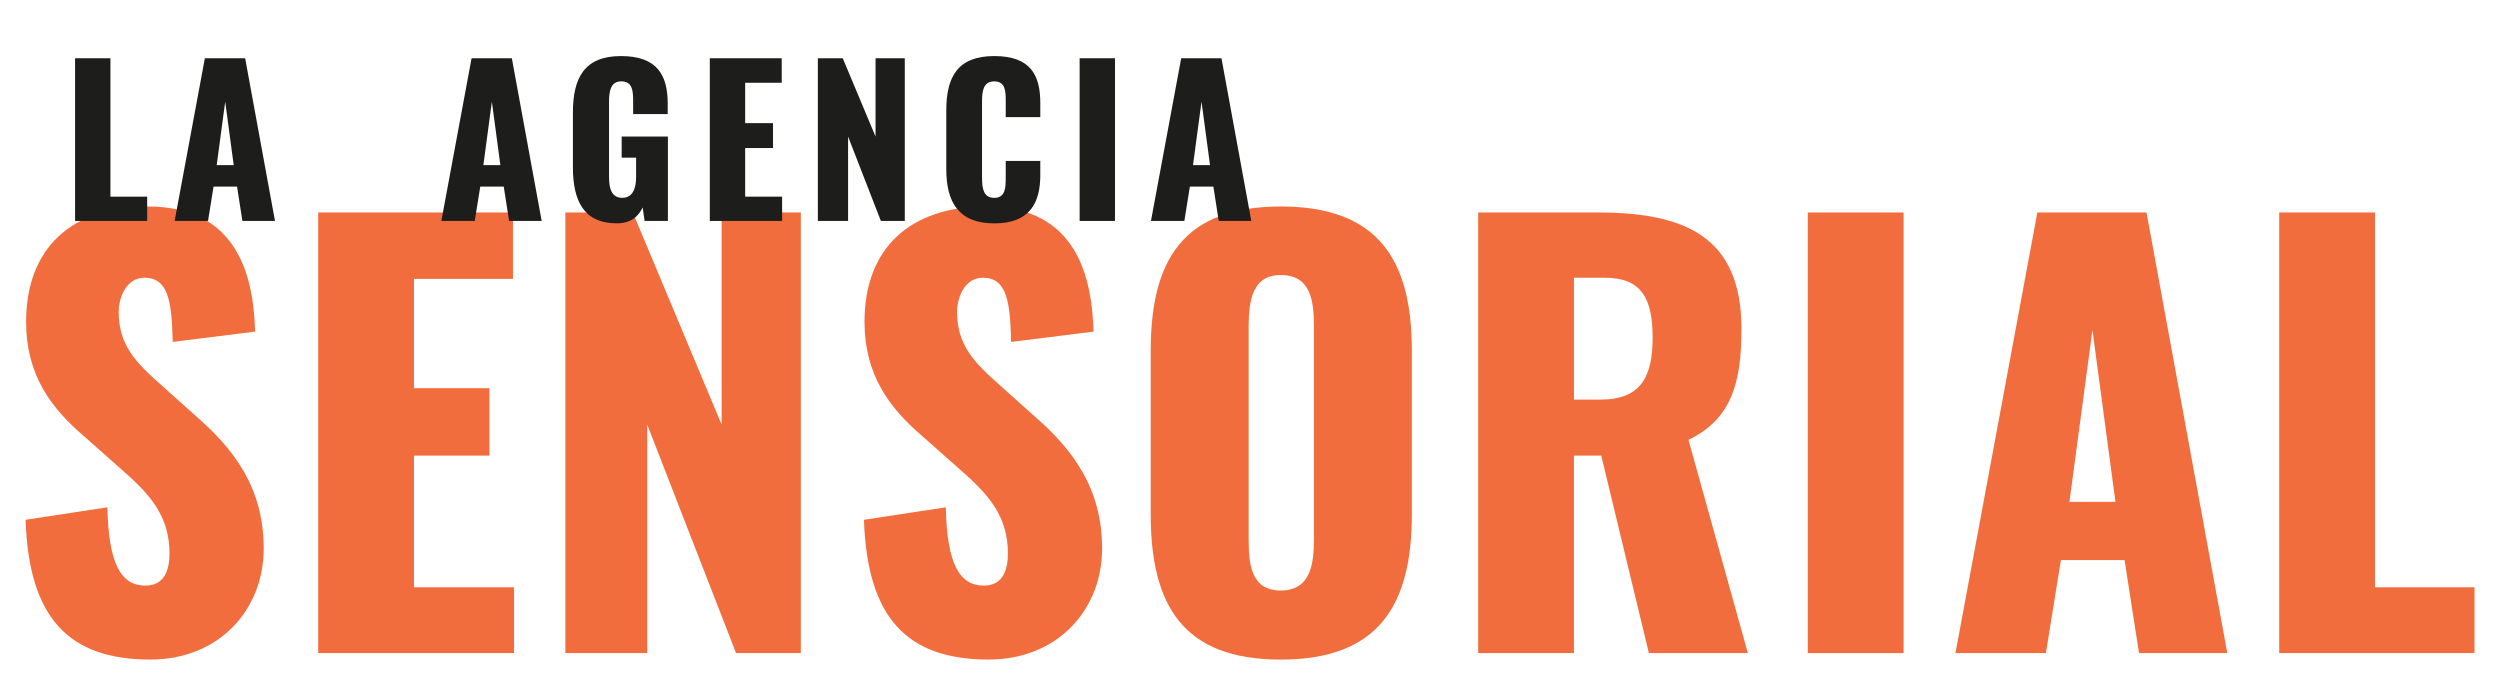 <svg xmlns="http://www.w3.org/2000/svg" id="Capa_1" viewBox="0 0 956 265.33"><defs><style>      .st0 {        fill: #1d1d1b;      }      .st1 {        fill: #f26d3d;      }    </style></defs><g><path class="st1" d="M9.76,198.77l31.31-4.78c.41,21.84,5.32,29.95,14.53,29.95,7.57,0,9.21-6.45,9.21-12.27,0-13.94-6.96-22.26-18.21-32.03l-14.32-12.69c-12.69-10.82-22.3-23.5-22.3-43.89,0-28.5,17.8-44.1,46.45-44.1,35.4,0,40.51,28.08,41.13,47.84l-31.51,3.95c-.41-14.98-1.43-24.55-10.84-24.55-6.75,0-9.82,7.28-9.82,13.1,0,12.48,6.34,19.14,15.96,27.66l13.71,12.27c14.32,12.48,25.78,27.25,25.78,50.55s-16.98,42.43-43.38,42.43c-31.3,0-46.45-16.02-47.68-53.46Z"></path><path class="st1" d="M121.68,81.25h74.48v25.38h-37.85v41.81h28.85v25.79h-28.85v50.34h38.26v25.17h-74.89V81.25Z"></path><path class="st1" d="M216.2,81.25h25.78l33.97,81.12v-81.12h30.28v168.49h-24.76l-33.97-87.36v87.36h-31.31V81.25Z"></path><path class="st1" d="M330.37,198.77l31.31-4.78c.41,21.84,5.32,29.95,14.53,29.95,7.57,0,9.21-6.45,9.21-12.27,0-13.94-6.96-22.26-18.21-32.03l-14.32-12.69c-12.69-10.82-22.3-23.5-22.3-43.89,0-28.5,17.8-44.1,46.45-44.1,35.4,0,40.51,28.08,41.13,47.84l-31.51,3.95c-.41-14.98-1.43-24.55-10.85-24.55-6.75,0-9.82,7.28-9.82,13.1,0,12.48,6.34,19.14,15.96,27.66l13.71,12.27c14.32,12.48,25.78,27.25,25.78,50.55s-16.98,42.43-43.38,42.43c-31.31,0-46.45-16.02-47.68-53.46Z"></path><path class="st1" d="M440.04,196.69v-62.61c0-34.74,12.48-55.12,49.72-55.12s50.13,20.39,50.13,55.12v62.61c0,34.74-12.69,55.54-50.13,55.54s-49.72-20.8-49.72-55.54ZM502.45,206.05v-81.12c0-9.98-1.23-19.76-12.69-19.76-10.85,0-12.28,9.78-12.28,19.76v81.12c0,9.57.82,19.76,12.28,19.76s12.69-10.19,12.69-19.76Z"></path><path class="st1" d="M565.26,81.25h45.63c33.35,0,55.04,9.15,55.04,44.51,0,20.8-3.89,34.53-20.26,42.44l22.71,81.54h-37.85l-18.21-75.51h-10.44v75.51h-36.62V81.25ZM612.12,152.8c15.35,0,19.85-8.74,19.85-23.71s-4.3-22.88-18.21-22.88h-11.87v46.59h10.23Z"></path><path class="st1" d="M691.3,81.25h36.63v168.49h-36.63V81.25Z"></path><path class="st1" d="M779.08,81.25h41.74l30.9,168.49h-33.76l-5.53-35.57h-24.35l-5.73,35.57h-34.58l31.31-168.49ZM808.95,191.91l-8.8-65.73-8.8,65.73h17.6Z"></path><path class="st1" d="M871.56,81.25h36.63v143.32h38.06v25.17h-74.68V81.25Z"></path></g><g><path class="st0" d="M28.71,22.28h13.52v52.92h14.05v9.29h-27.57V22.28Z"></path><path class="st0" d="M78.34,22.28h15.41l11.41,62.21h-12.47l-2.04-13.13h-8.99l-2.11,13.13h-12.77l11.56-62.21ZM89.37,63.14l-3.25-24.27-3.25,24.27h6.5Z"></path></g><g><path class="st0" d="M180.32,22.28h15.41l11.41,62.21h-12.46l-2.04-13.13h-8.99l-2.11,13.13h-12.77l11.56-62.21ZM191.34,63.14l-3.25-24.27-3.25,24.27h6.5Z"></path><path class="st0" d="M219.08,63.91v-20.89c0-13.21,4.38-21.58,18.35-21.58s17.9,7.37,17.9,18.2v3.99h-13.22v-5.07c0-3.92-.3-7.45-4.53-7.45s-4.68,4.07-4.68,7.83v28.8c0,4.23.91,7.91,5.06,7.91s5.29-3.84,5.29-8.06v-7.3h-5.52v-8.07h17.68v32.26h-8.91l-.75-5.15c-1.66,3.53-4.53,6.07-9.9,6.07-12.69,0-16.77-8.68-16.77-21.51Z"></path><path class="st0" d="M271.43,22.28h27.5v9.37h-13.98v15.44h10.65v9.52h-10.65v18.59h14.13v9.29h-27.65V22.28Z"></path><path class="st0" d="M312.75,22.28h9.52l12.54,29.95v-29.95h11.18v62.21h-9.14l-12.54-32.26v32.26h-11.56V22.28Z"></path><path class="st0" d="M361.86,64.68v-22.43c0-12.9,4.38-20.81,18.35-20.81s17.6,7.37,17.6,17.97v5.38h-13.22v-6.22c0-3.61-.08-7.45-4.38-7.45s-4.68,3.92-4.68,7.68v29.26c0,4.22.68,7.6,4.68,7.6,4.23,0,4.38-3.84,4.38-7.6v-6.53h13.22v5.38c0,10.6-3.93,18.51-17.6,18.51s-18.35-8.14-18.35-20.74Z"></path><path class="st0" d="M412.85,22.28h13.52v62.21h-13.52V22.28Z"></path><path class="st0" d="M451.68,22.28h15.41l11.41,62.21h-12.46l-2.04-13.13h-8.99l-2.11,13.13h-12.77l11.56-62.21ZM462.71,63.14l-3.25-24.27-3.25,24.27h6.5Z"></path></g></svg>